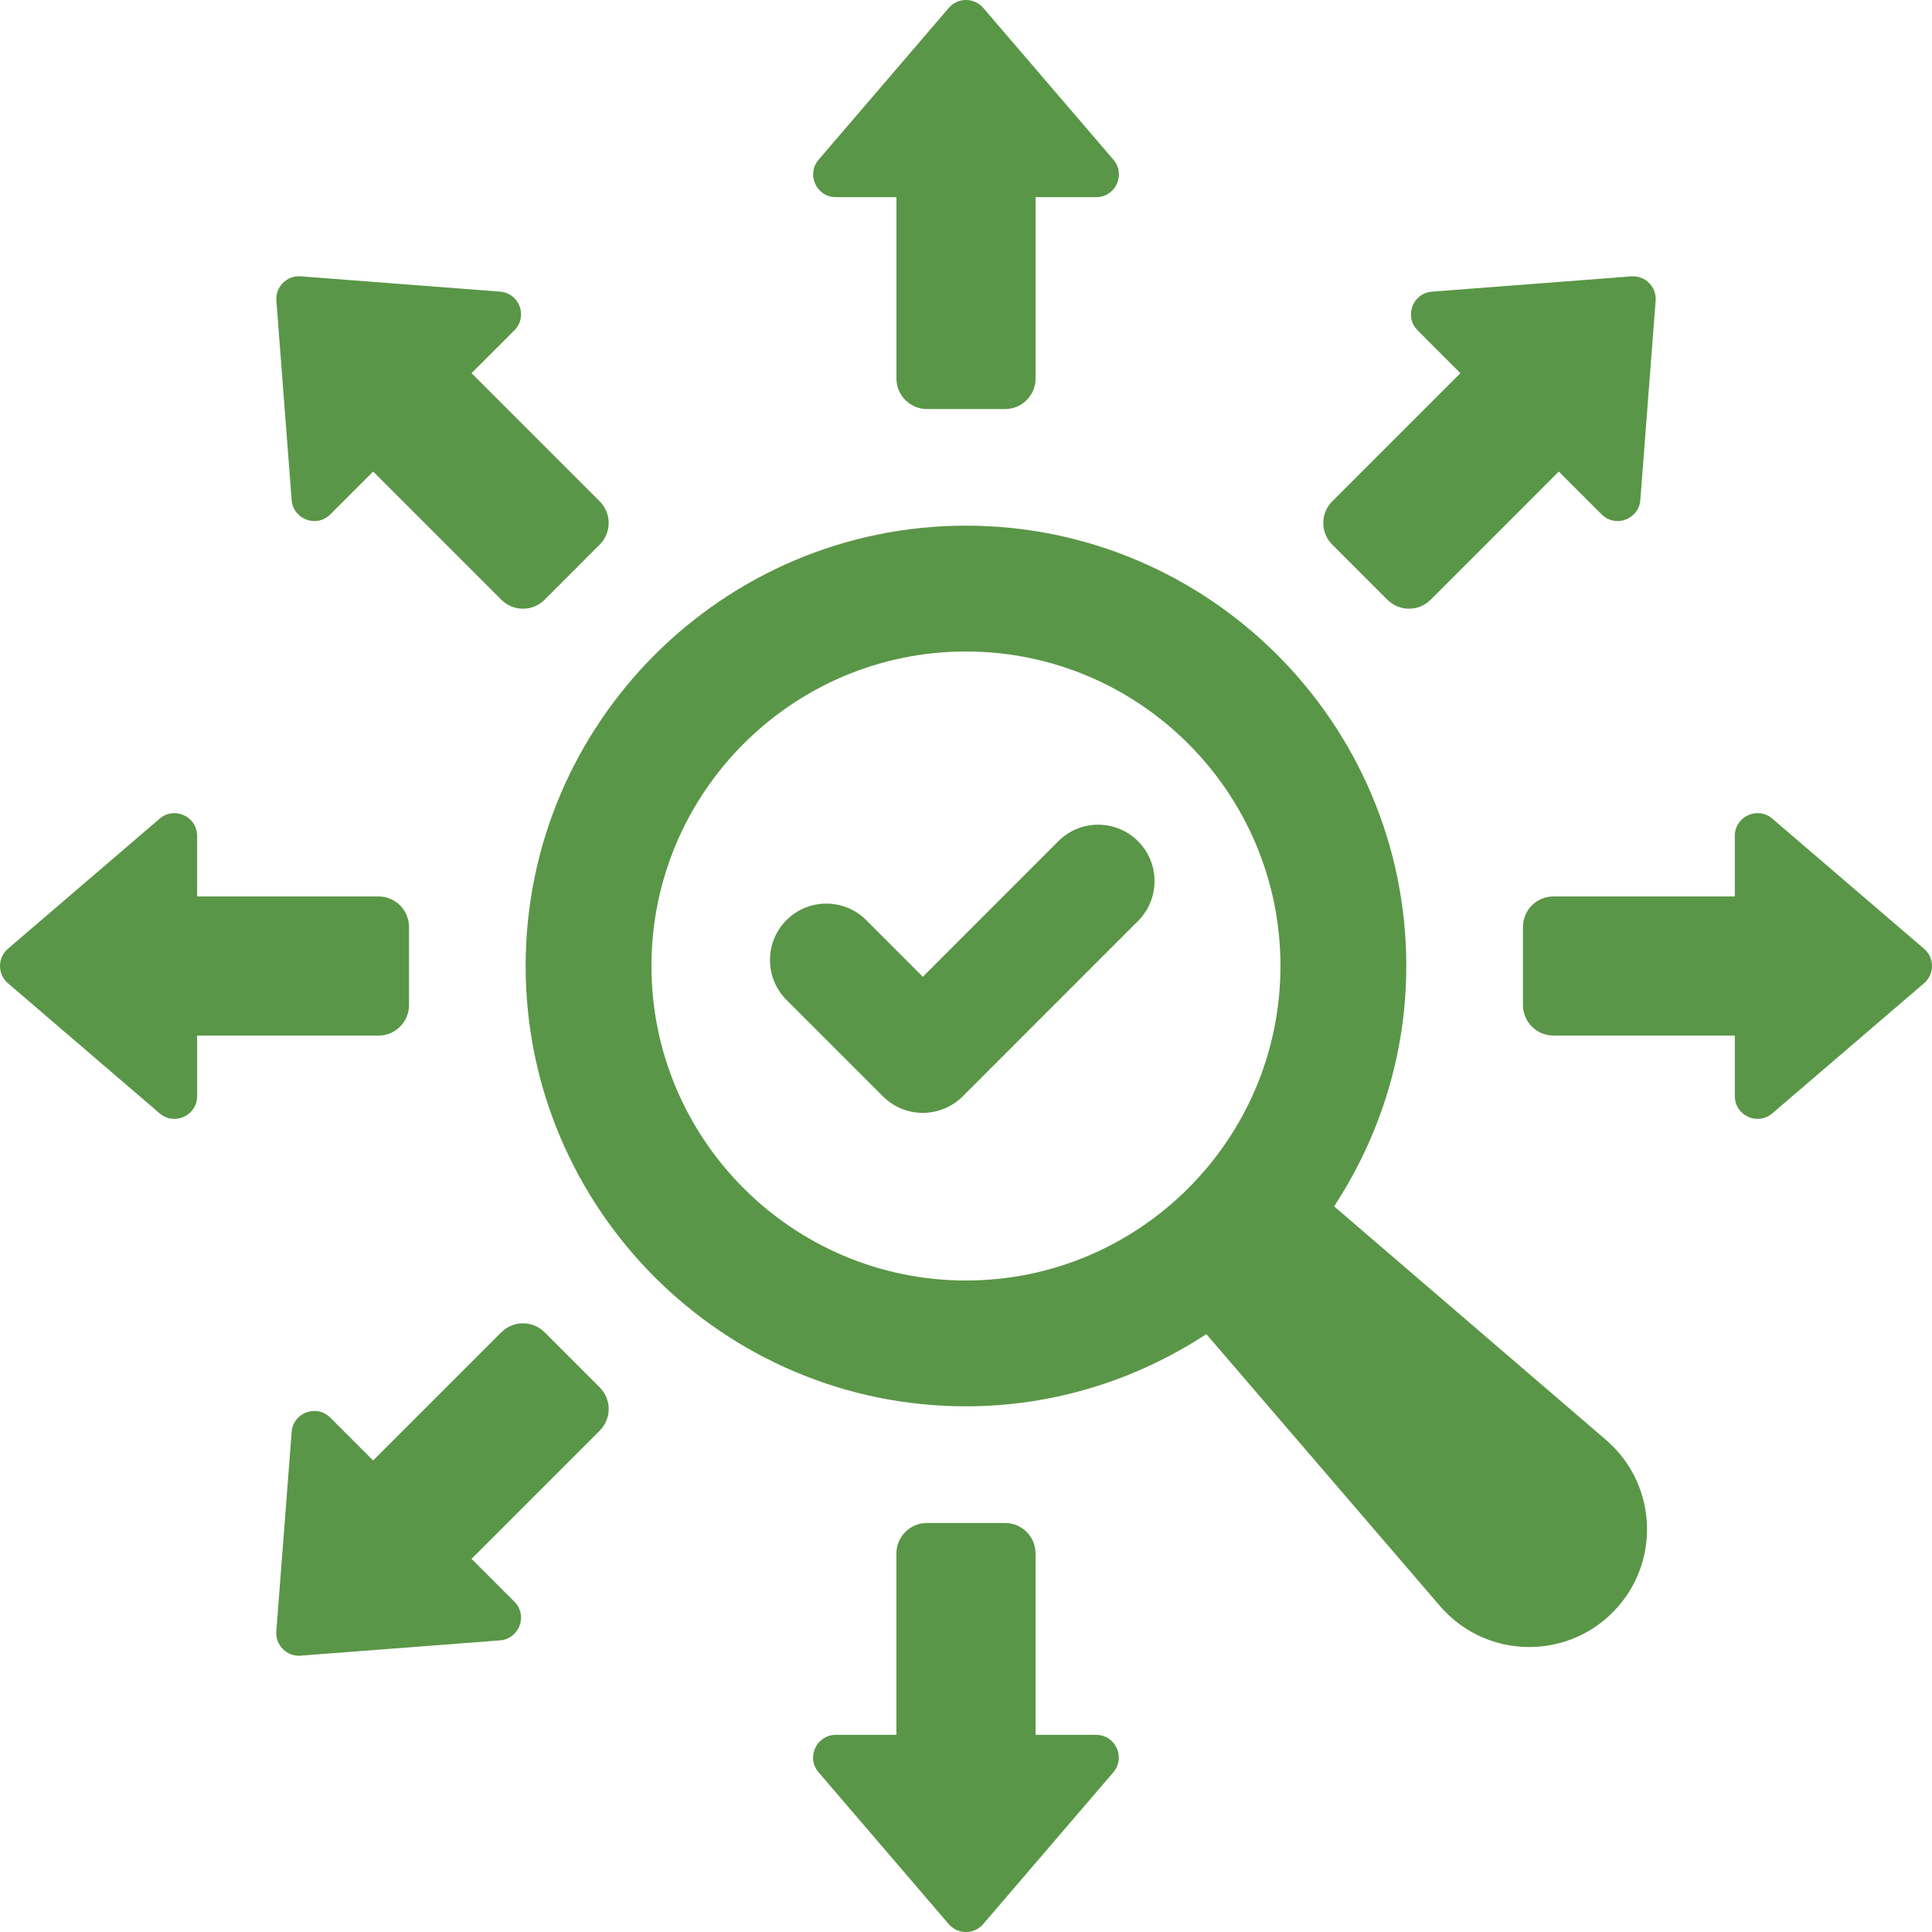 <?xml version="1.0" encoding="UTF-8"?><svg id="b" xmlns="http://www.w3.org/2000/svg" viewBox="0 0 90.528 90.529"><g id="c"><g><path d="m39.167,9.239h2.838v8.497c0,.79.641,1.431,1.432,1.431h3.656c.791,0,1.432-.641,1.432-1.431v-8.497h2.838c.91,0,1.399-1.066.808-1.756L46.073.371c-.426-.495-1.192-.495-1.616,0l-6.098,7.112c-.591.69-.1,1.756.808,1.756Z" style="fill:#5a9647;"/><path d="m15.477,24.102l2.007-2.007,6.008,6.008c.558.559,1.466.559,2.025-0l2.585-2.586c.558-.559.558-1.465,0-2.024l-6.008-6.008,2.007-2.007c.645-.644.236-1.743-.67-1.813l-9.339-.717c-.651-.049-1.194.493-1.142,1.142l.716,9.342c.069.905,1.171,1.312,1.811.67Z" style="fill:#5a9647;"/><path d="m19.165,47.093v-3.657c0-.79-.641-1.431-1.43-1.431h-8.499v-2.838c0-.91-1.065-1.399-1.754-.808L.371,44.456c-.495.425-.495,1.192,0,1.615l7.112,6.1c.689.591,1.754.1,1.754-.808v-2.838h8.499c.789,0,1.43-.641,1.43-1.431Z" style="fill:#5a9647;"/><path d="m25.517,62.426c-.558-.559-1.466-.559-2.025-0l-6.008,6.008-2.007-2.007c-.643-.644-1.742-.236-1.811.67l-.718,9.34c-.05.651.493,1.193,1.142,1.142l9.341-.716c.906-.07,1.313-1.171.67-1.813l-2.007-2.007,6.008-6.008c.56-.559.56-1.465,0-2.024l-2.585-2.586Z" style="fill:#5a9647;"/><path d="m51.361,81.29h-2.838v-8.497c0-.79-.641-1.431-1.432-1.431h-3.656c-.791,0-1.432.641-1.432,1.431v8.497h-2.838c-.91,0-1.399,1.066-.808,1.755l6.096,7.112c.426.495,1.192.495,1.616,0l6.098-7.112c.591-.69.1-1.755-.808-1.755Z" style="fill:#5a9647;"/><path d="m90.157,44.458l-7.112-6.1c-.689-.591-1.756-.1-1.756.808v2.838h-8.497c-.791,0-1.43.641-1.43,1.431v3.657c0,.79.639,1.431,1.43,1.431h8.497v2.838c0,.91,1.067,1.399,1.756.808l7.112-6.098c.495-.425.495-1.191,0-1.615Z" style="fill:#5a9647;"/><path d="m65.011,28.103c.558.559,1.464.559,2.024,0l6.006-6.008,2.007,2.007c.645.644,1.744.236,1.813-.67l.718-9.34c.05-.651-.493-1.193-1.142-1.142l-9.341.716c-.906.07-1.313,1.171-.67,1.813l2.005,2.007-6.008,6.008c-.558.559-.558,1.465.002,2.024l2.585,2.586Z" style="fill:#5a9647;"/><path d="m62.512,56.527c2.124-3.243,3.383-7.104,3.383-11.263,0-11.377-9.255-20.633-20.632-20.633-11.376,0-20.633,9.255-20.633,20.633s9.257,20.632,20.633,20.632c4.16,0,8.019-1.259,11.262-3.384l10.948,12.741c.173.199.384.412.589.59,2.312,1.986,5.795,1.722,7.781-.59s1.721-5.795-.589-7.781l-12.742-10.946Zm-31.987-11.263c0-8.127,6.613-14.737,14.737-14.737,8.127,0,14.737,6.611,14.737,14.737s-6.611,14.737-14.737,14.737c-8.125,0-14.737-6.611-14.737-14.737Z" style="fill:#5a9647;"/><path d="m43.24,52.147c-.705,0-1.367-.276-1.867-.774l-4.522-4.522c-.498-.5-.772-1.163-.772-1.869s.276-1.367.774-1.867c.498-.5,1.162-.774,1.867-.774s1.371.274,1.87.774l2.65,2.655,6.349-6.353c.5-.498,1.163-.774,1.869-.774.703,0,1.367.276,1.867.774,1.03,1.03,1.03,2.706.002,3.736l-8.218,8.22c-.492.491-1.172.774-1.869.774Z" style="fill:#5a9647;"/></g></g></svg>
